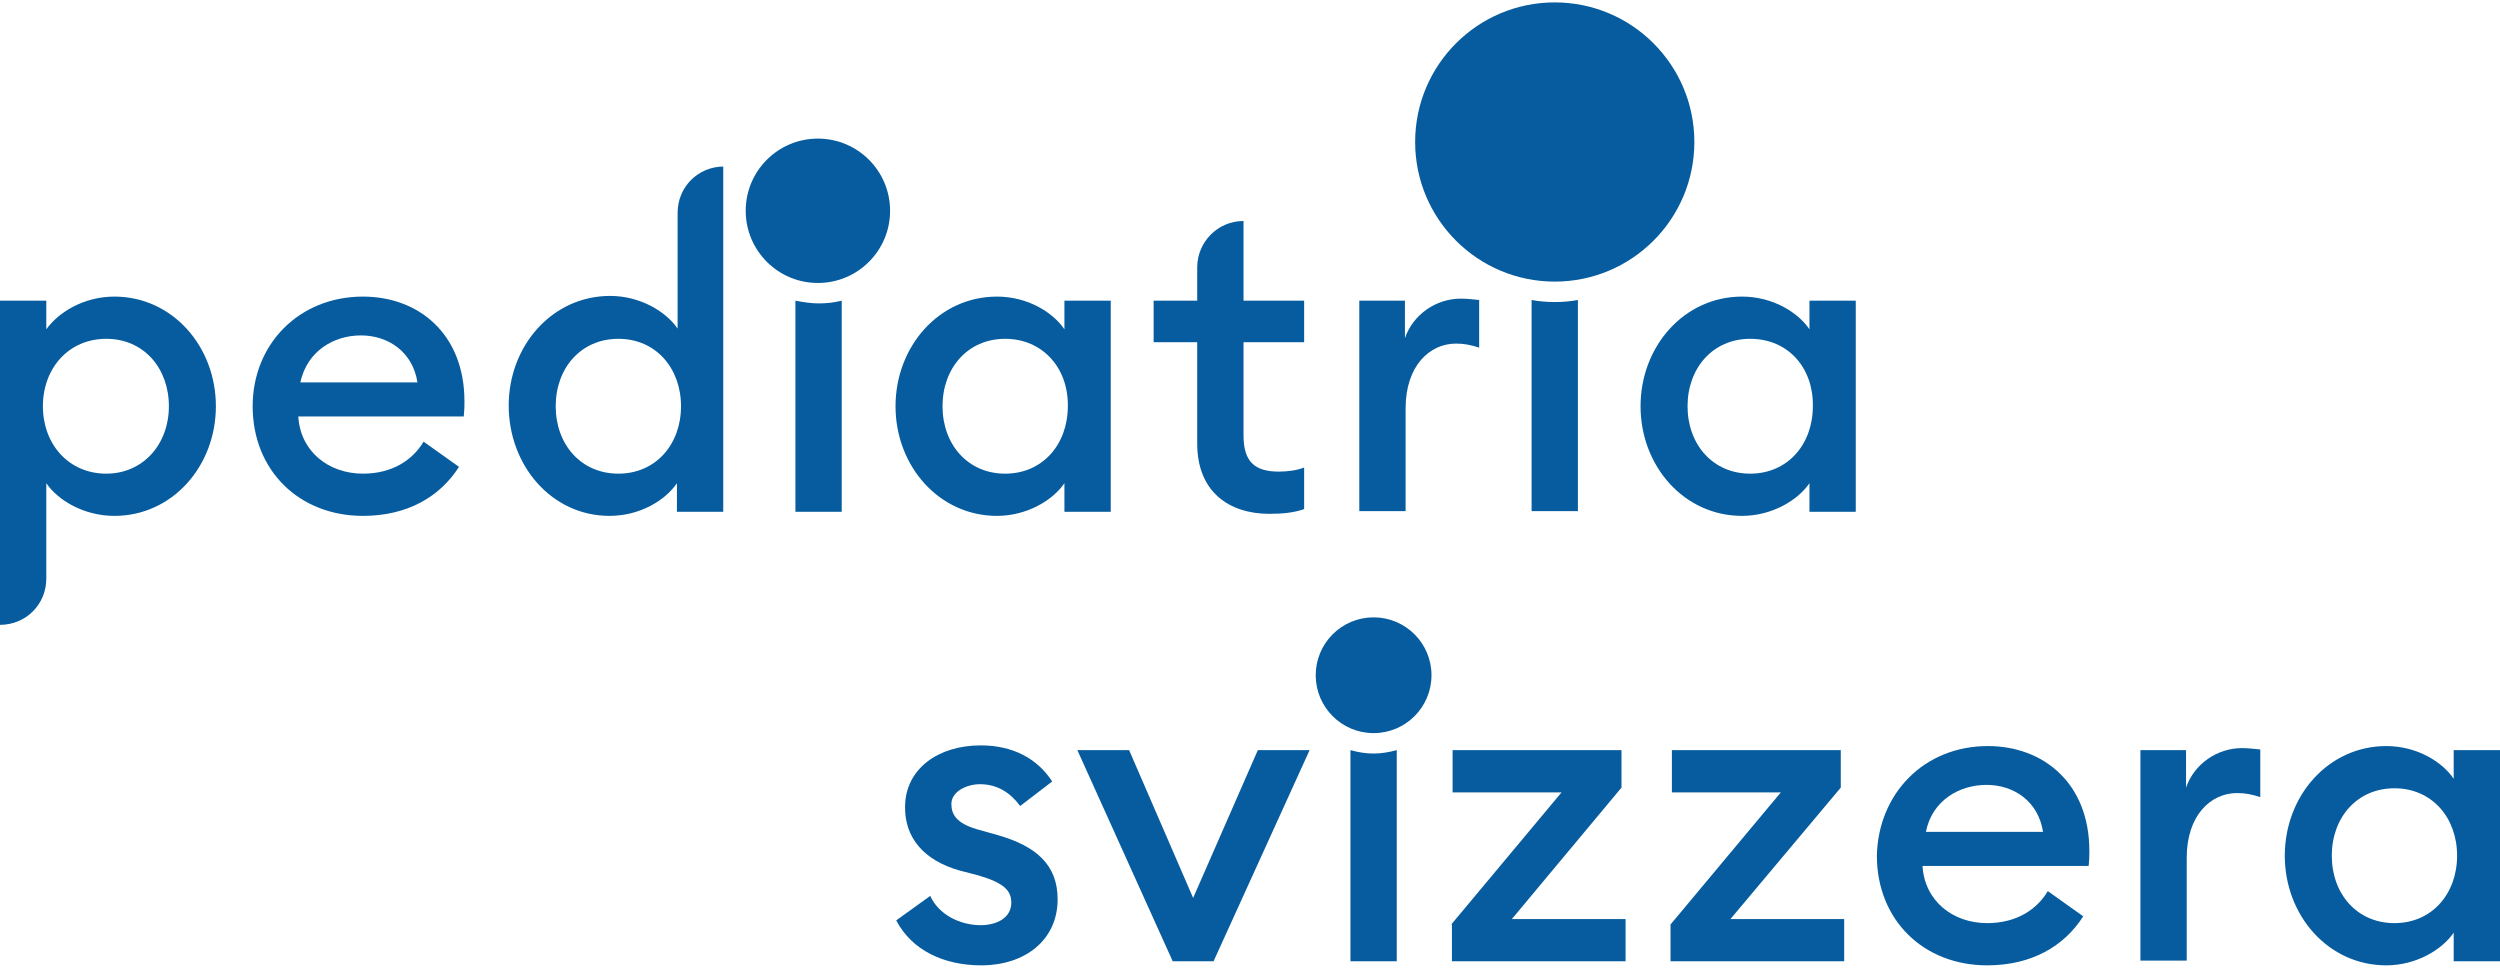 <svg version='1.1' id='Calque_1' width="248" height="96"
  xmlns='http://www.w3.org/2000/svg'
  xmlns:xlink='http://www.w3.org/1999/xlink' x='0px' y='0px' viewBox='0 0 367.1 141.4' style='enable-background:new 0 0 367.1 141.4;' xml:space='preserve'
>
<style type="text/css">
    .st0 { fill: rgb(6, 92, 158); }
</style>
<g>
  <path class="st0" d="M53.3,43.2c8.1,0,14.9,5.4,14.9,15.4c0,0.7,0,1.2-0.1,2.2H43.8c0.3,5.1,4.4,8.4,9.5,8.4c4.3,0,7.3-2,8.9-4.7
        l5.2,3.7c-2.8,4.4-7.6,7.2-14.1,7.2c-9.4,0-16.2-6.7-16.2-16.1C37.1,50.2,43.9,43.2,53.3,43.2z M44.1,55.8h17.2
        c-0.7-4.5-4.3-6.9-8.3-6.9S45.1,51.2,44.1,55.8z" />
  <path class="st0" d="M146.4,43.2c4.5,0,8.2,2.3,9.9,4.8v-4.2h6.8v31h-6.8v-4.2c-1.7,2.5-5.5,4.8-9.9,4.8c-8.5,0-14.9-7.3-14.9-16.1
        S137.9,43.2,146.4,43.2z M147.6,49.4c-5.5,0-9.2,4.3-9.2,9.9c0,5.6,3.7,9.9,9.2,9.9s9.2-4.3,9.2-9.9
        C156.9,53.7,153.1,49.4,147.6,49.4z" />
  <path class="st0" d="M199.5,43.8h6.8v5.5c1.2-3.5,4.6-5.8,8.2-5.8c0.9,0,1.7,0.1,2.7,0.2v7c-1.2-0.4-2.2-0.6-3.4-0.6
        c-3.9,0-7.4,3.3-7.4,9.5v15.1h-6.8V43.8z" />
  <path class="st0" d="M255.8,43.2c4.5,0,8.2,2.3,9.9,4.8v-4.2h6.8v31h-6.8v-4.2c-1.7,2.5-5.5,4.8-9.9,4.8c-8.5,0-14.9-7.3-14.9-16.1
        S247.3,43.2,255.8,43.2z
        M257,49.4c-5.5,0-9.2,4.3-9.2,9.9c0,5.6,3.7,9.9,9.2,9.9s9.2-4.3,9.2-9.9C266.3,53.7,262.6,49.4,257,49.4z " />
  <path class="st0" d="M144.1,141.4c-5.5,0-10.2-2.2-12.5-6.6l5-3.6c1.2,2.7,4.3,4.3,7.4,4.3c2.4,0,4.5-1.1,4.5-3.3
        c0-1.8-1.1-2.9-4.8-4l-2.7-0.7c-5.4-1.5-8.2-4.9-8.1-9.5c0.1-5.5,4.9-8.9,11.1-8.9c4.7,0,8.3,1.9,10.5,5.3l-4.7,3.6
        c-1.4-1.9-3.3-3.2-5.9-3.2c-2,0-4.2,1.1-4.2,2.9c0,1.5,0.7,2.8,3.7,3.7l3.2,0.9c5.5,1.6,8.7,4.3,8.7,9.4
        C155.3,137.7,150.5,141.4,144.1,141.4z" />
  <path class="st0" d="M158.2,109.8h7.6l9.4,21.7l9.5-21.7h7.6l-14.1,31h-6L158.2,109.8z" />
  <path class="st0" d="M213.1,135.4l16.2-19.4h-16v-6.2h24.8v5.5L222,134.6h16.7v6.2h-25.5V135.4z" />
  <path class="st0" d="M245.3,135.4l16.2-19.4h-16v-6.2h24.8v5.5l-16.2,19.3h16.7v6.2h-25.5V135.4z" />
  <path class="st0" d="M291.9,109.2c8.1,0,14.9,5.4,14.9,15.4c0,0.7,0,1.2-0.1,2.2h-24.4c0.3,5.1,4.4,8.4,9.5,8.4
        c4.3,0,7.3-2,8.9-4.7l5.2,3.7c-2.8,4.4-7.6,7.2-14.1,7.2c-9.4,0-16.2-6.7-16.2-16.1C275.8,116.2,282.5,109.2,291.9,109.2z
        M282.8,121.8H300c-0.7-4.5-4.3-6.9-8.3-6.9S283.7,117.2,282.8,121.8z" />
  <path class="st0" d="M314.2,109.8h6.8v5.5c1.2-3.5,4.6-5.8,8.2-5.8c0.9,0,1.7,0.1,2.7,0.2v7c-1.2-0.4-2.2-0.6-3.4-0.6
        c-3.9,0-7.4,3.3-7.4,9.5v15.1h-6.8V109.8z" />
  <path class="st0" d="M350.4,109.2c4.5,0,8.2,2.3,9.9,4.8v-4.2h6.8v31h-6.8v-4.2c-1.7,2.5-5.5,4.8-9.9,4.8
        c-8.5,0-14.9-7.3-14.9-16.1S341.9,109.2,350.4,109.2z
        M351.6,115.4c-5.5,0-9.2,4.3-9.2,9.9c0,5.6,3.7,9.9,9.2,9.9s9.2-4.3,9.2-9.9 C360.8,119.7,357.1,115.4,351.6,115.4z" />
</g>
<path class="st0" d="M16.8,43.2c-4.5,0-8.2,2.3-10,4.8v-4.2H0v40.8v3.1v3.7c3.8,0,6.8-3,6.8-6.8v0l0,0l0-14c1.7,2.5,5.5,4.8,10,4.8
      c8.5,0,14.9-7.3,14.9-16.1S25.3,43.2,16.8,43.2z
      M15.6,69.2c-5.5,0-9.3-4.3-9.3-9.9c0-5.6,3.8-9.9,9.3-9.9c5.5,0,9.2,4.3,9.2,9.9 C24.8,64.9,21,69.2,15.6,69.2z" />
<path class="st0" d="M106.3,24.1c-3.8,0-6.8,3-6.8,6.8v0v17c-1.7-2.5-5.5-4.8-9.9-4.8c-8.5,0-14.9,7.3-14.9,16.1S81,75.4,89.5,75.4
      c4.5,0,8.2-2.3,9.9-4.8v4.2h6.8V30.9h0V24.1z M90.8,69.2c-5.5,0-9.2-4.3-9.2-9.9c0-5.6,3.7-9.9,9.2-9.9s9.2,4.3,9.2,9.9
      C100,64.9,96.3,69.2,90.8,69.2z" />
<path class="st0" d="M191.5,49.9v-6.1h-8.9v-8.3l0-3.4c-3.8,0-6.8,3.1-6.8,6.8l0,0l0,0v4.9h-6.4v6.1h6.4v14.9
      c0,7,4.6,10.3,10.6,10.3c2.1,0,3.7-0.2,5.1-0.7v-6.1c-1,0.4-2.4,0.6-3.7,0.6c-3.5,0-5.2-1.4-5.2-5.3V49.9H191.5z" />
<g>
  <circle class="st0" cx="120.1" cy="30.6" r="10.6" />
  <path class="st0" d="M120.2,44.2c-1.2,0-2.3-0.2-3.4-0.4h0v31h6.8v-31h0C122.4,44.1,121.3,44.2,120.2,44.2z" />
</g>
<g>
  <circle class="st0" cx="201.7" cy="98.8" r="8.5" />
  <path class="st0" d="M201.7,110.3c-1.2,0-2.3-0.2-3.4-0.5v31h6.8v-31C204,110.1,202.8,110.3,201.7,110.3z" />
</g>
<g>
  <circle class="st0" cx="228.3" cy="20.5" r="20.5" />
  <path class="st0" d="M228.3,44c-1.2,0-2.3-0.1-3.4-0.3v31h6.8v-31C230.6,43.9,229.5,44,228.3,44z" />
</g>
</svg>
